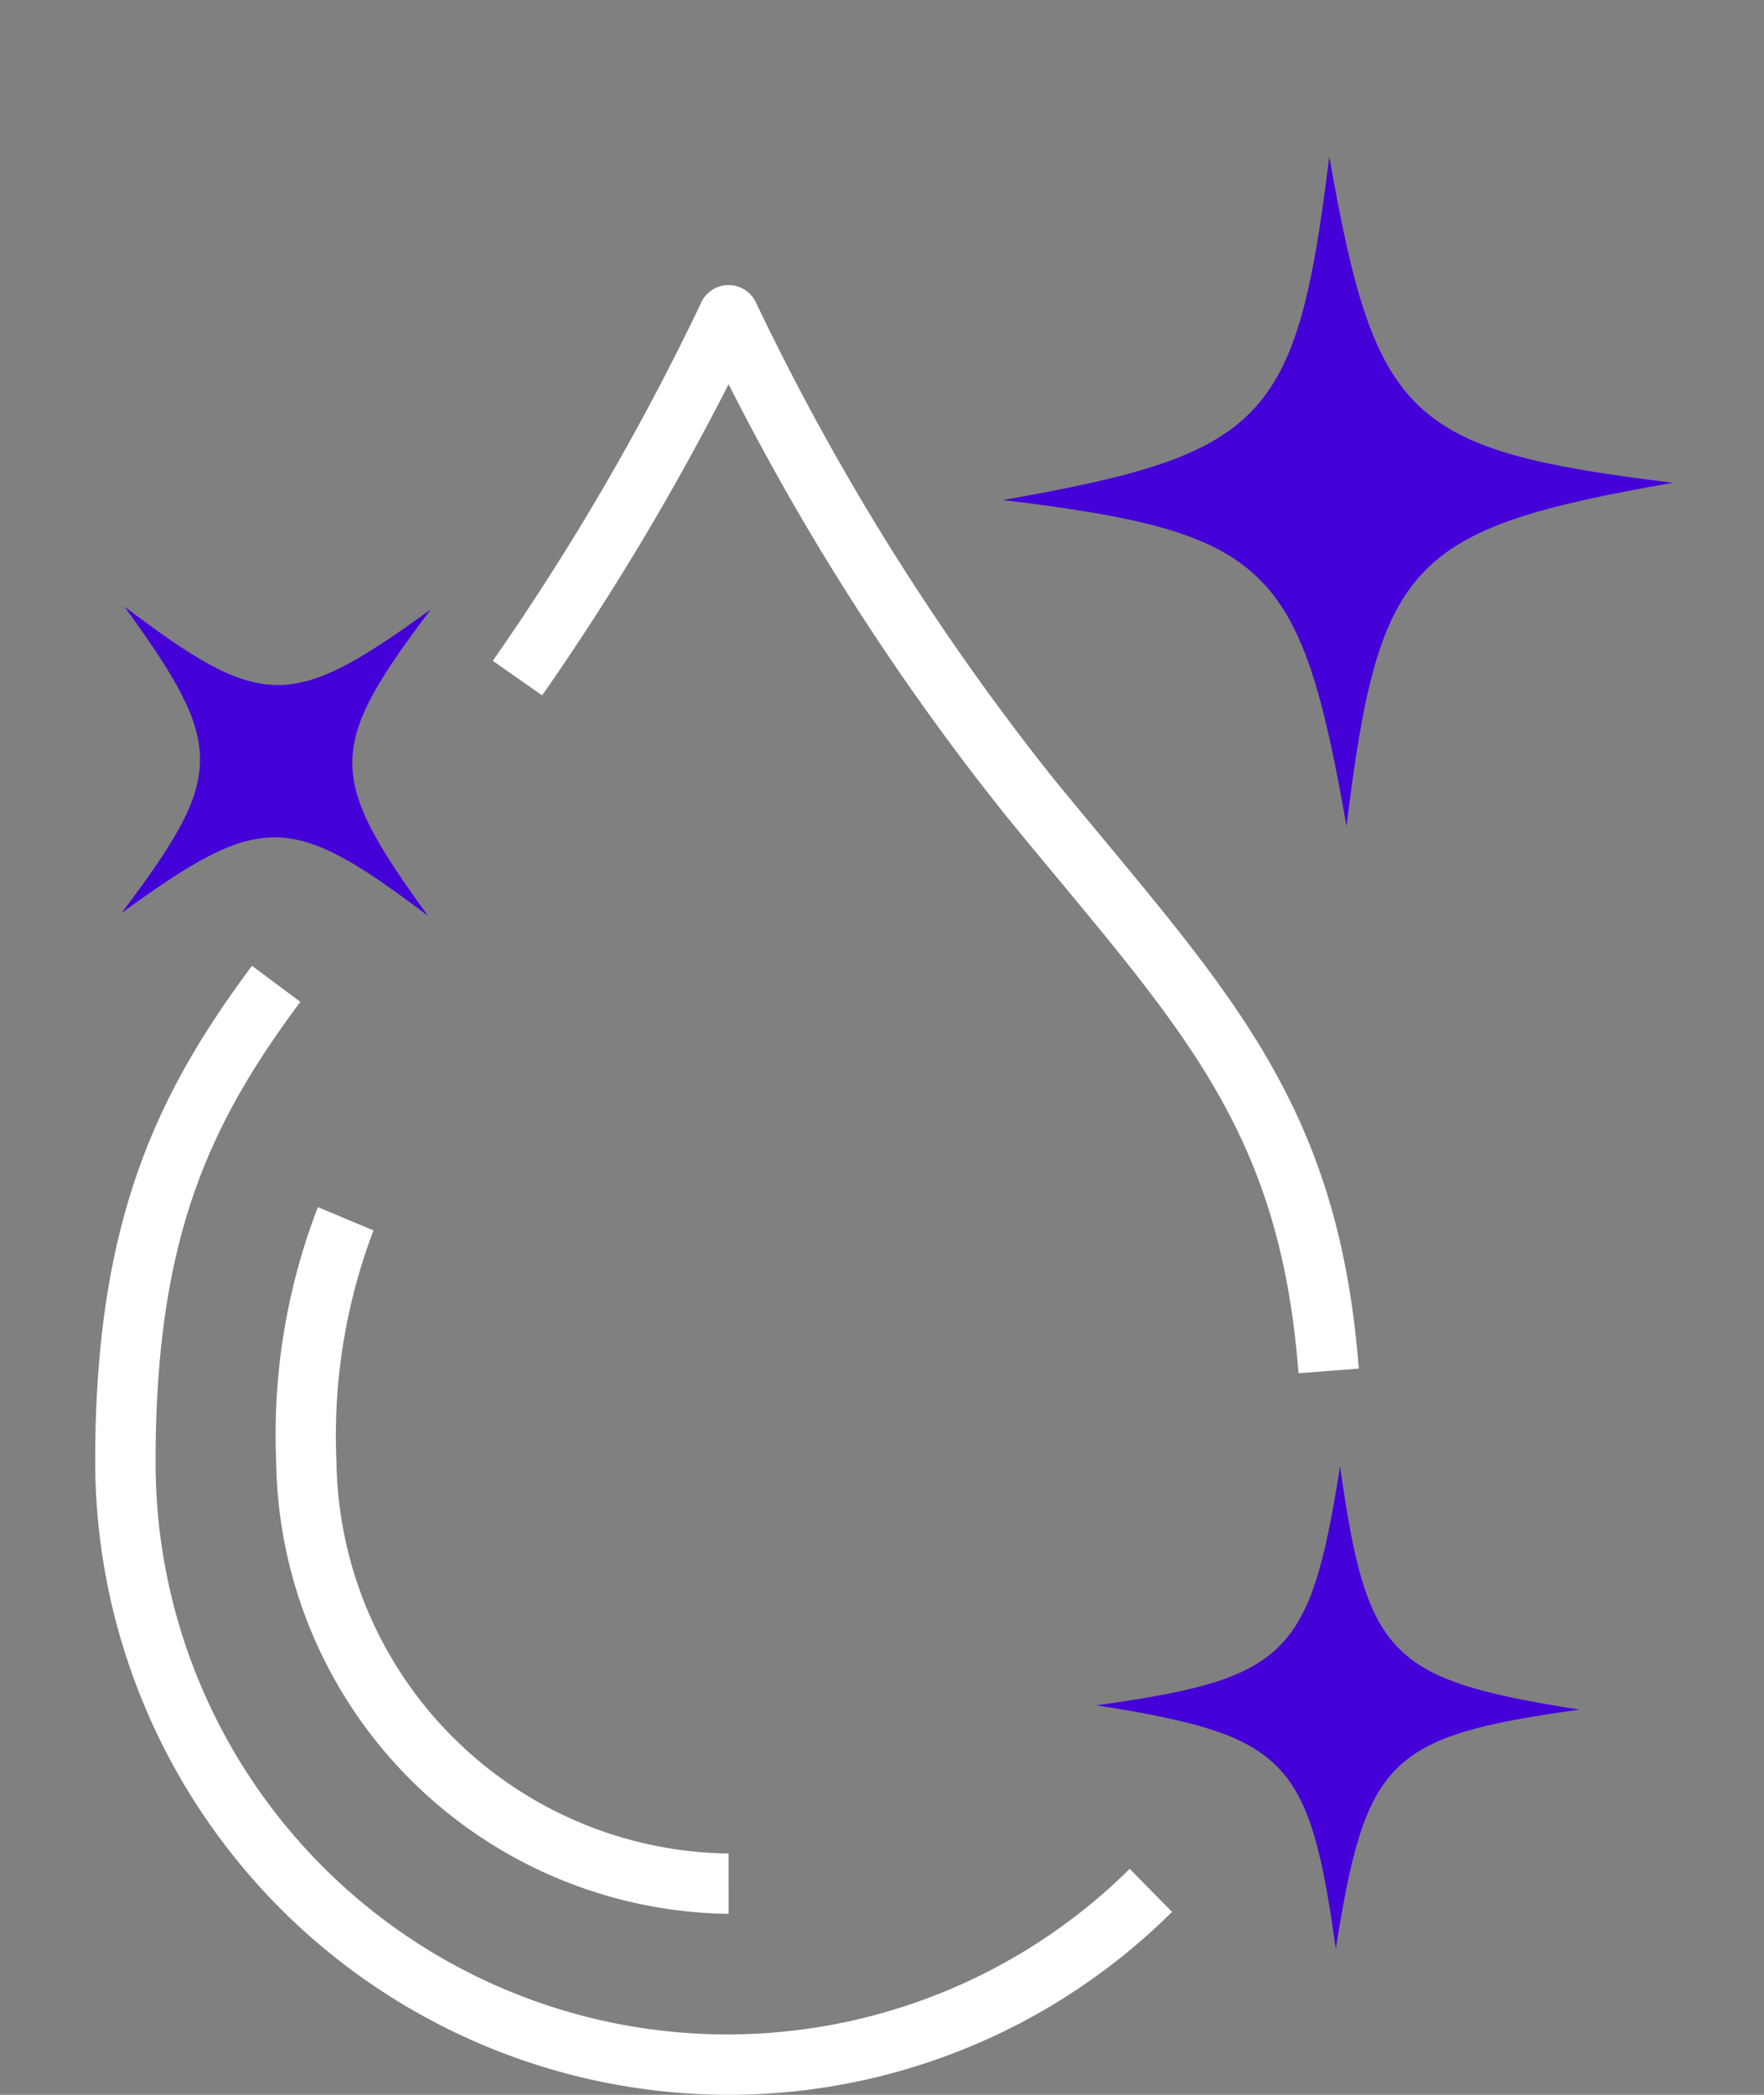 <svg xmlns="http://www.w3.org/2000/svg" xmlns:xlink="http://www.w3.org/1999/xlink" width="61.324" height="72.822" viewBox="0 0 61.324 72.822">
  <rect x="0" y="0" width="61.324" height="72.822" fill="#808080" stroke="none"/>
  <defs>
    <clipPath id="clip-path">
      <rect id="Rettangolo_2351" data-name="Rettangolo 2351" width="61.324" height="72.822" transform="translate(0 0)" fill="none"/>
    </clipPath>
  </defs>
  <g id="Raggruppa_11819" data-name="Raggruppa 11819" transform="translate(2.831 8.706)">
    <g id="Gruppo_di_maschere_11819" data-name="Gruppo di maschere 11819" transform="translate(-2.831 -8.706)" clip-path="url(#clip-path)">
      <path id="Tracciato_12892" data-name="Tracciato 12892" d="M80.736,37.828c-.6-7.84-3.542-11.384-8.418-17.256-.553-.665-1.126-1.356-1.72-2.083A86.533,86.533,0,0,1,60.923,3.447a91.411,91.411,0,0,1-6.481,10.817l-1.717-1.2A87.673,87.673,0,0,0,59.968.616a1.049,1.049,0,0,1,1.91,0A86.035,86.035,0,0,0,72.221,17.162c.591.722,1.162,1.409,1.71,2.07,4.966,5.981,8.247,9.931,8.9,18.437Z" transform="translate(-35.594 9.909)" fill="#fff"/>
      <path id="Tracciato_12893" data-name="Tracciato 12893" d="M22.02,129.525A22.045,22.045,0,0,1,0,107.506C0,99.245,2.086,94.79,5.451,90.277l1.681,1.254C3.943,95.807,2.1,99.791,2.1,107.506A19.876,19.876,0,0,0,35.964,121.67l1.472,1.495a21.864,21.864,0,0,1-15.416,6.36" transform="translate(3.309 -56.703)" fill="#fff"/>
      <path id="Tracciato_12894" data-name="Tracciato 12894" d="M39.728,146.848A15.939,15.939,0,0,1,24,131.12a21.954,21.954,0,0,1,1.45-8.839l1.934.809a20.042,20.042,0,0,0-1.288,8.03,13.814,13.814,0,0,0,13.631,13.631Z" transform="translate(-14.399 -80.317)" fill="#fff"/>
      <path id="Tracciato_109" data-name="Tracciato 109" d="M14.115,9.7c-5.869-1.255-6.791-.837-9.7,4.415C5.67,8.246,5.252,7.324,0,4.415,5.869,5.67,6.791,5.252,9.7,0,8.445,5.87,8.864,6.791,14.115,9.7Z" transform="translate(6.187 17.082) rotate(25)" fill="#4402d8"/>
      <path id="Tracciato_12895" data-name="Tracciato 12895" d="M21.817,14.993c-9.072-1.939-10.5-1.293-14.993,6.825C8.764,12.745,8.118,11.321,0,6.825,9.072,8.764,10.5,8.118,14.993,0,13.053,9.073,13.7,10.5,21.817,14.993Z" transform="translate(52.539 2.881) rotate(68)" fill="#4402d8"/>
      <path id="Tracciato_12896" data-name="Tracciato 12896" d="M15.721,10.8c-6.537-1.4-7.563-.932-10.8,4.918C6.315,9.184,5.85,8.158,0,4.918,6.537,6.315,7.563,5.85,10.8,0,9.406,6.538,9.873,7.564,15.721,10.8Z" transform="translate(36.438 54.66) rotate(-20)" fill="#4402d8"/>
    </g>
  </g>
</svg>
